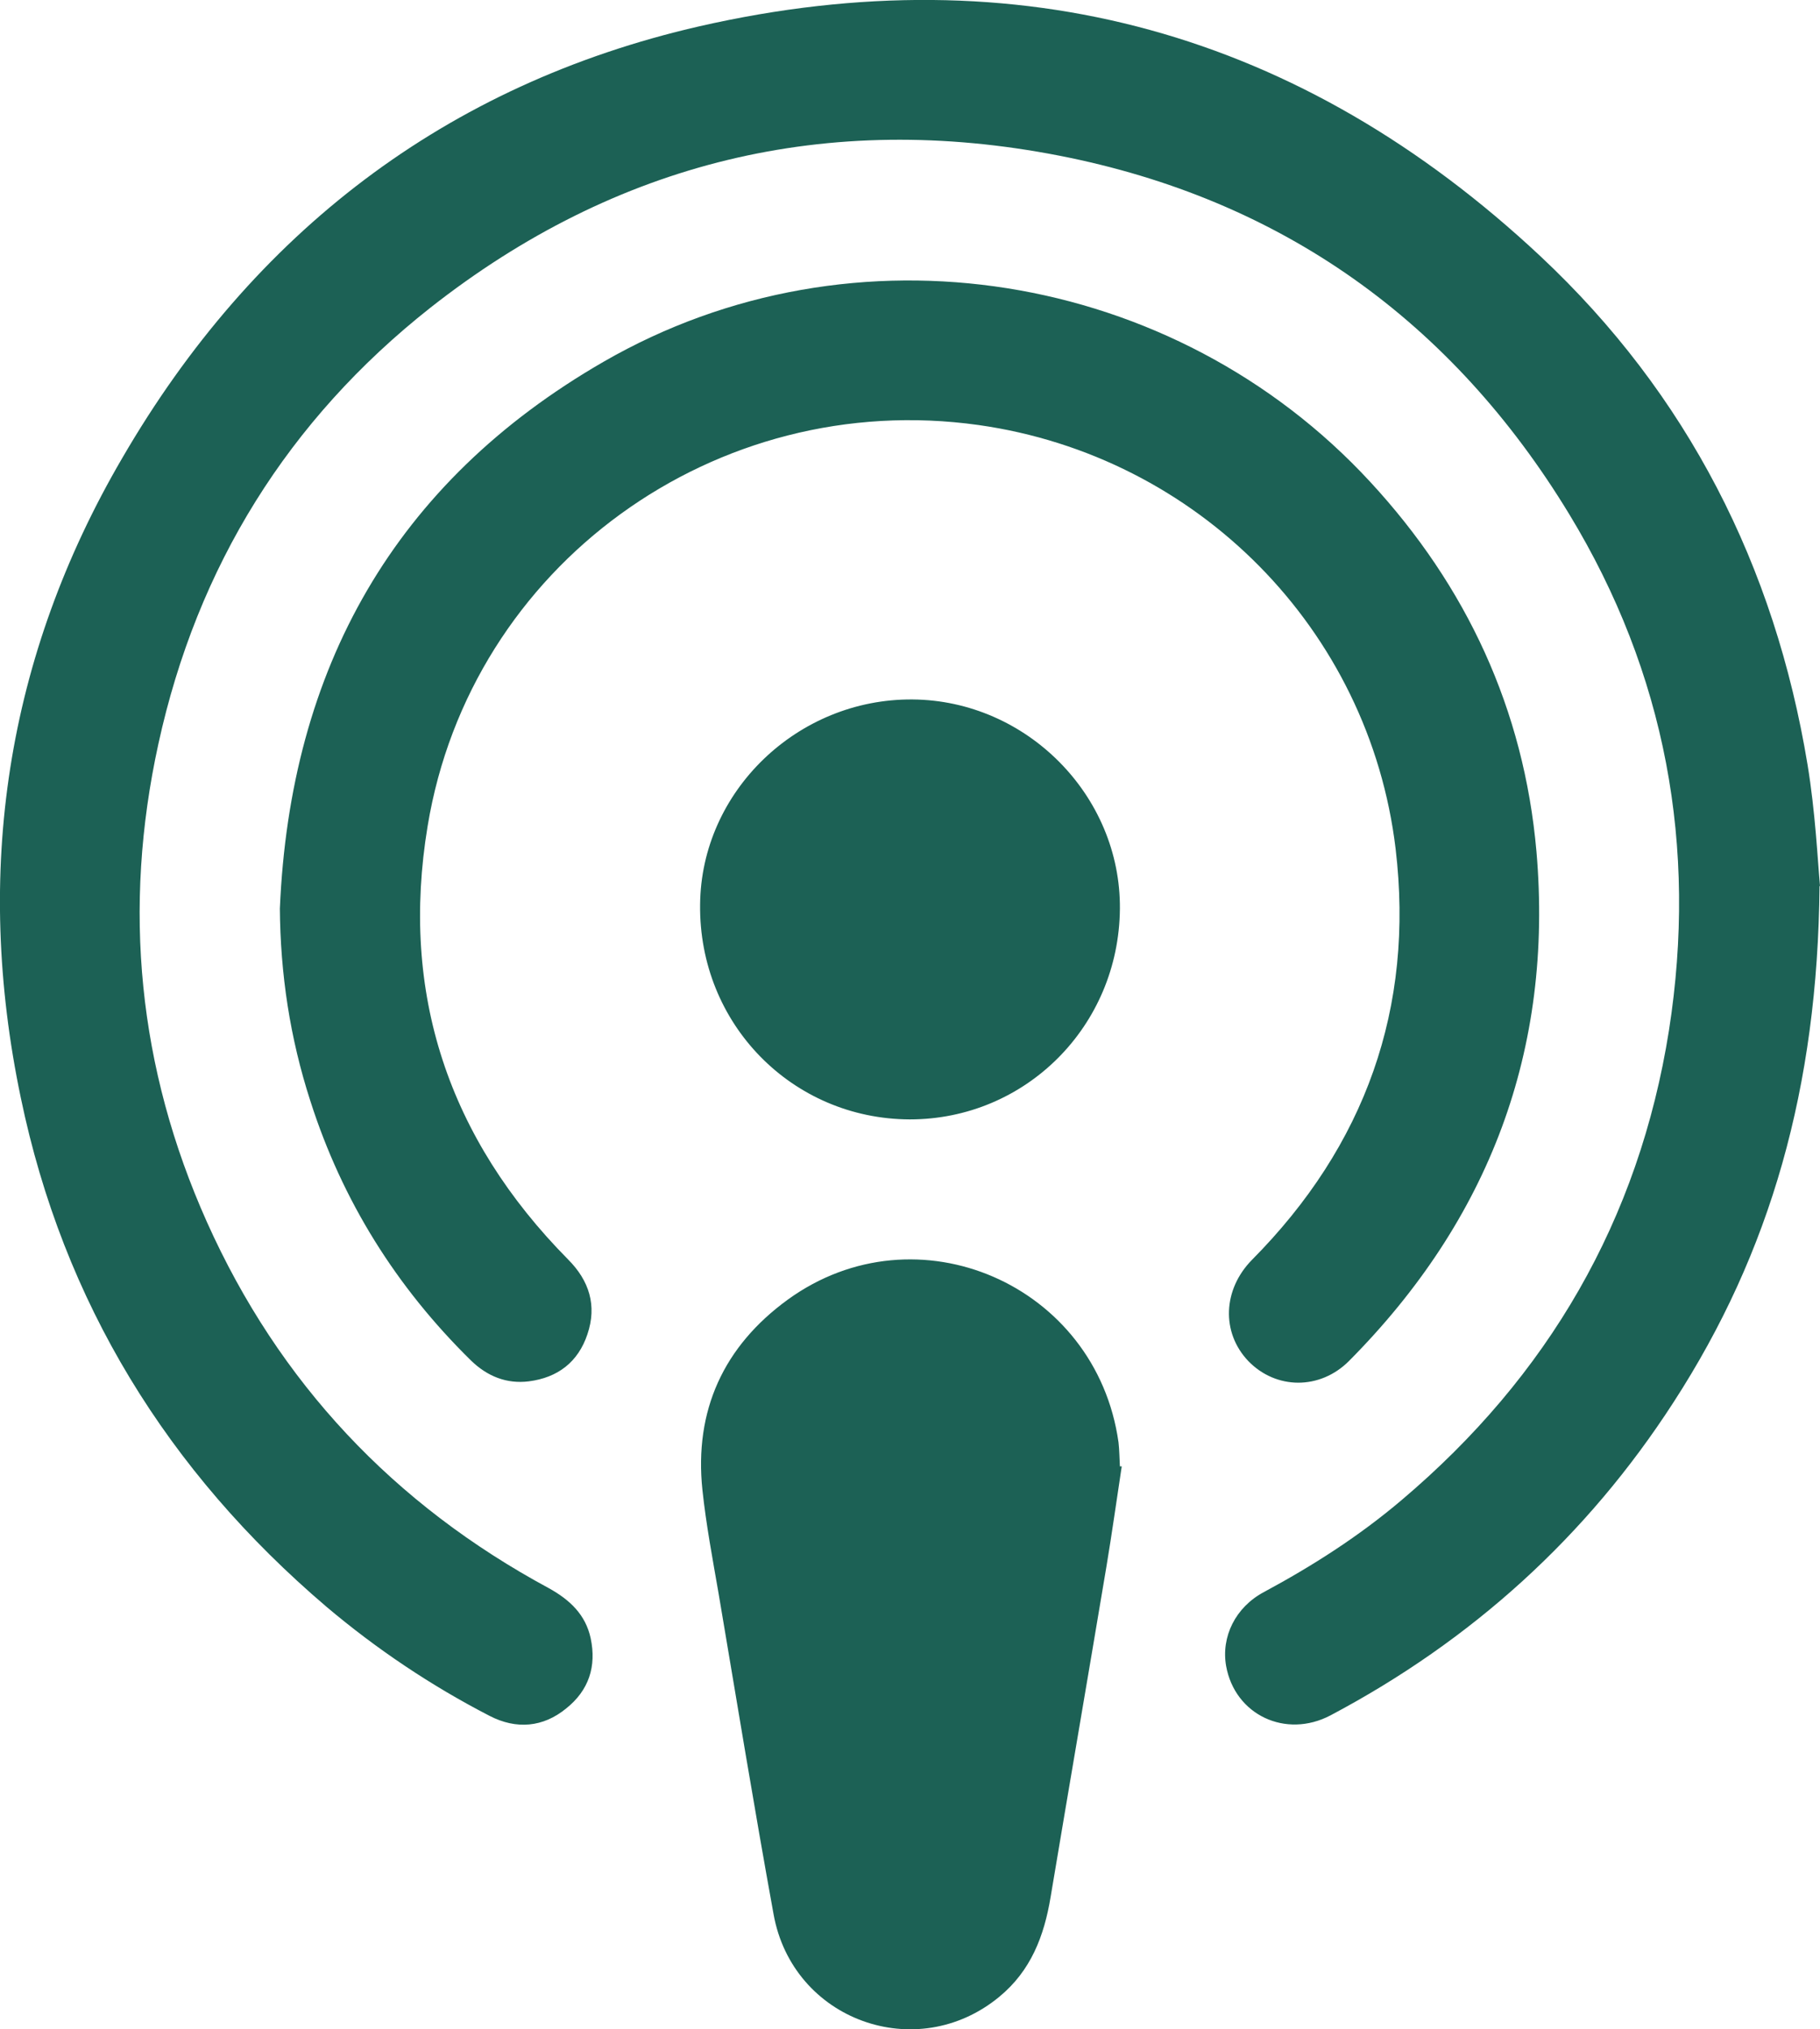 <svg xmlns="http://www.w3.org/2000/svg" id="Ebene_2" viewBox="0 0 39.41 43.92"><defs><style>      .cls-1 {        fill: #1c6155;      }    </style></defs><g id="Ebene_1-2" data-name="Ebene_1"><path class="cls-1" d="M24.25,19.67c.02-2.45-2.02-4.51-4.49-4.53-2.49-.02-4.58,1.99-4.6,4.44-.03,2.58,1.99,4.64,4.54,4.65,2.51,0,4.53-2.02,4.55-4.56M24.29,31.74s-.03,0-.04,0c-.01-.17-.01-.35-.03-.52-.48-3.42-4.37-5.11-7.16-3.09-1.39,1.01-2.03,2.4-1.85,4.12.08.75.22,1.49.35,2.24.39,2.31.77,4.63,1.19,6.94.41,2.3,3.1,3.27,4.89,1.79.68-.56.97-1.31,1.11-2.16.4-2.39.81-4.77,1.21-7.16.12-.72.22-1.44.33-2.16M6.06,19.65c.01,1.44.22,2.82.66,4.18.69,2.16,1.86,4.03,3.48,5.62.35.34.77.51,1.25.45.63-.08,1.07-.42,1.27-1.02.21-.62.04-1.16-.42-1.62-2.59-2.62-3.64-5.76-3.04-9.38.93-5.64,6.24-9.48,11.93-8.68,4.74.67,8.46,4.42,9.03,9.17.41,3.45-.66,6.43-3.11,8.9-.63.64-.67,1.57-.08,2.19.6.62,1.55.63,2.18,0,3.04-3.06,4.43-6.74,4.06-11.03-.27-3.07-1.51-5.74-3.6-8-4.24-4.59-11.19-5.72-16.6-2.6-4.53,2.61-6.79,6.64-7.01,11.84h0ZM39.41,19.18c-.05-.55-.1-1.6-.27-2.63-.71-4.3-2.6-8.02-5.78-11C28.18.7,22.06-1.01,15.14.57,9.65,1.83,5.48,5.04,2.65,9.91.13,14.22-.57,18.88.45,23.76c.92,4.43,3.18,8.09,6.62,11.02,1.09.92,2.27,1.71,3.53,2.36.58.3,1.16.25,1.66-.16.49-.39.66-.91.53-1.52-.11-.51-.45-.83-.9-1.08-3.36-1.81-5.85-4.45-7.41-7.93-1.49-3.33-1.83-6.79-1.05-10.35.84-3.84,2.81-7.01,5.89-9.44,4.02-3.16,8.6-4.27,13.62-3.29,4.81.94,8.5,3.58,11.04,7.76,2.09,3.44,2.78,7.2,2.16,11.17-.65,4.11-2.62,7.49-5.79,10.17-.92.78-1.92,1.42-2.98,1.99-.62.33-.93.97-.82,1.6.19,1.06,1.29,1.58,2.26,1.07,3.06-1.62,5.55-3.87,7.43-6.78,2.1-3.24,3.12-6.81,3.16-11.17h0Z"></path></g></svg>